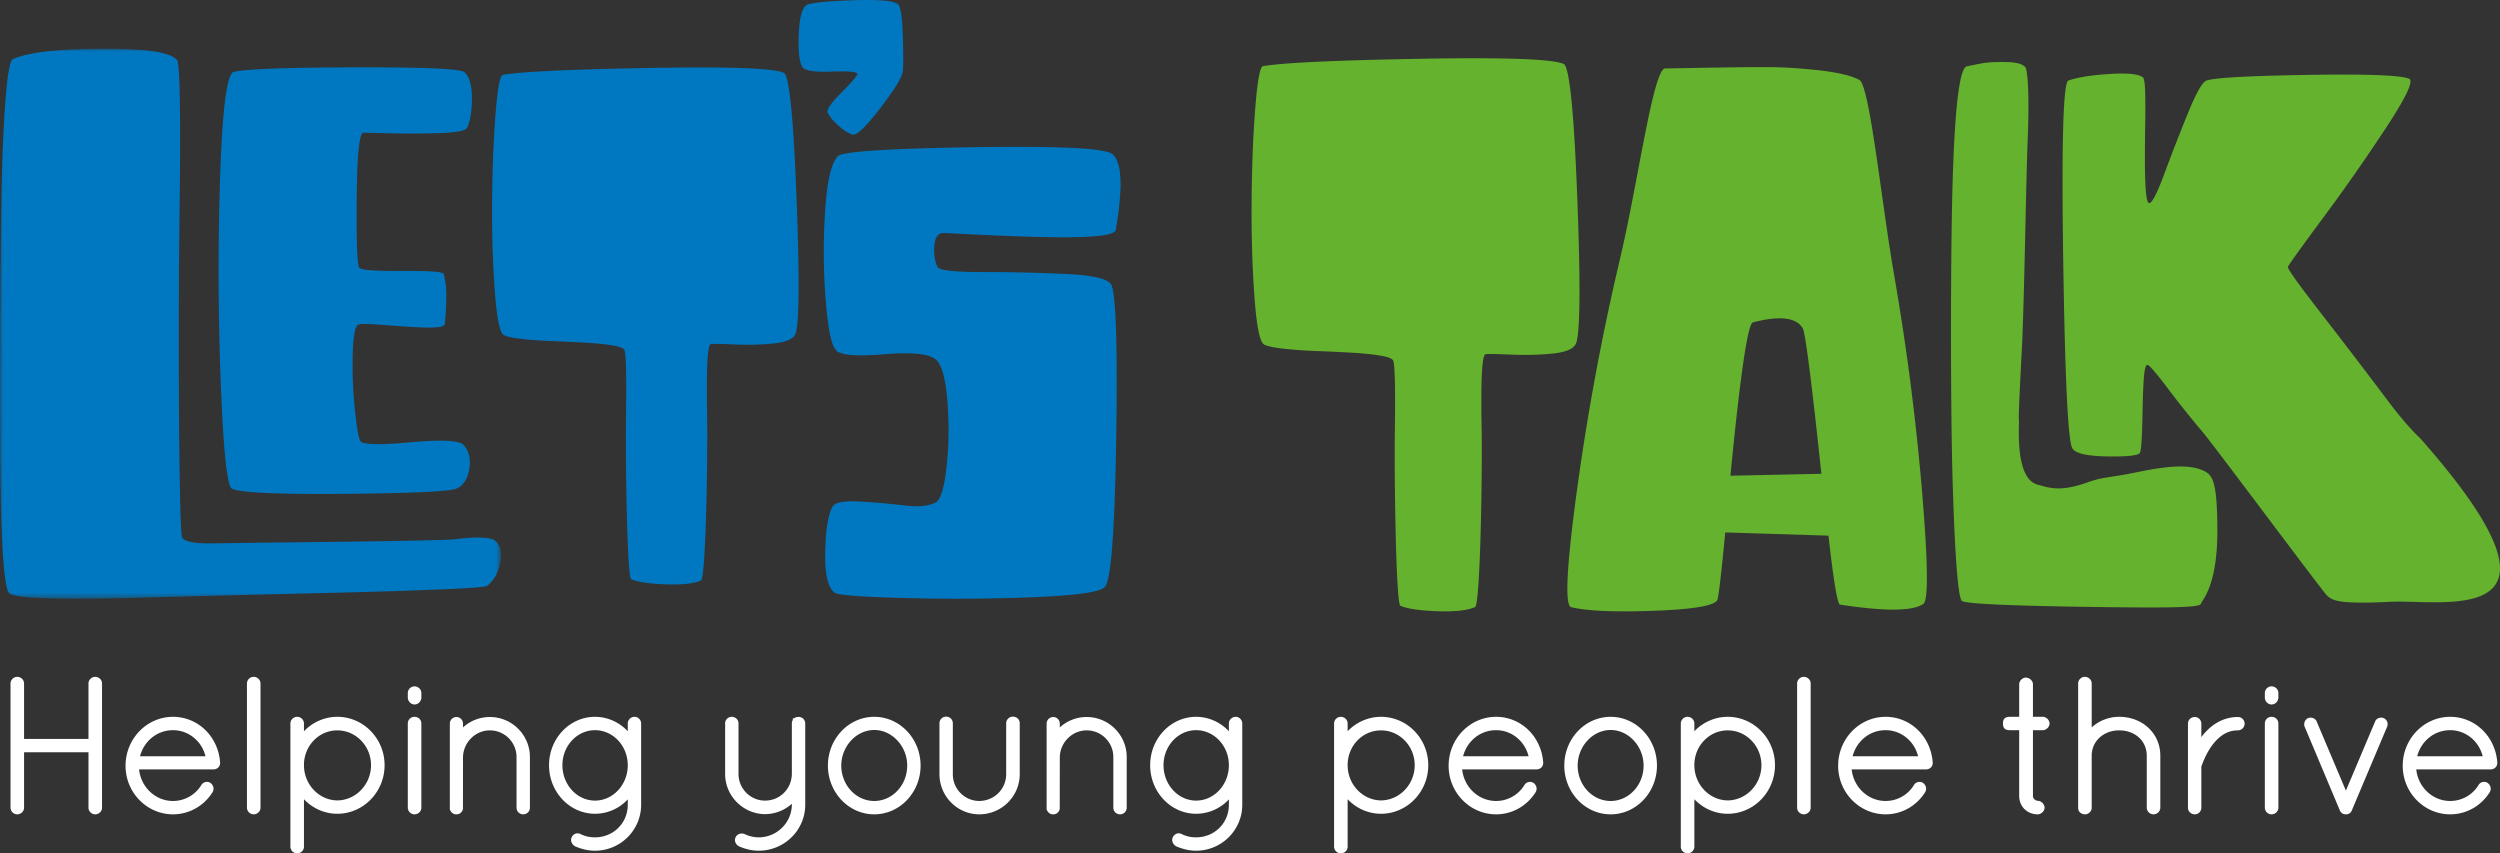 <svg xmlns="http://www.w3.org/2000/svg" xmlns:xlink="http://www.w3.org/1999/xlink" viewBox="0 0 416 142"><rect x="0" y="0" width="416" height="142" fill="#333333" stroke="none"/><defs><path id="a" d="M0 0h83.386v91.53H0z"/></defs><g fill="none" fill-rule="evenodd"><path fill="#FFF" d="M15.835 112.626c-.603 0-1.112.509-1.112 1.11v9.218H4.006v-9.217c0-.613-.513-1.111-1.144-1.111-.603 0-1.112.509-1.112 1.11v20.658c0 .602.51 1.11 1.112 1.11.63 0 1.144-.497 1.144-1.11v-9.218h10.717v9.218c0 .602.51 1.11 1.112 1.11.63 0 1.144-.497 1.144-1.11v-20.657c0-.613-.513-1.111-1.144-1.111M23.299 125.838c.68-2.574 2.883-4.337 5.49-4.337 2.567 0 4.78 1.8 5.406 4.337H23.299Zm5.49-6.559c-4.355 0-7.899 3.654-7.899 8.145 0 4.456 3.544 8.081 7.9 8.081 2.672 0 5.131-1.376 6.584-3.691.305-.522.157-1.168-.376-1.554a1.112 1.112 0 0 0-.841-.12 1.06 1.06 0 0 0-.656.493 5.516 5.516 0 0 1-4.711 2.65c-2.916 0-5.332-2.28-5.648-5.255h12.373c.623 0 1.112-.46 1.112-1.048l-.002-.154c-.336-4.302-3.704-7.547-7.835-7.547ZM42.204 112.626c-.603 0-1.112.509-1.112 1.11v20.658c0 .602.51 1.11 1.112 1.11.631 0 1.144-.497 1.144-1.11v-20.657c0-.613-.513-1.111-1.144-1.111M61.74 127.329c0 3.2-2.52 5.83-5.61 5.86-3.06-.03-5.551-2.66-5.551-5.86v-.24c.119-3.116 2.556-5.556 5.548-5.556 3.095 0 5.612 2.6 5.612 5.796m-5.612-8.05c-2.09 0-4.1.882-5.548 2.399v-1.288c0-.613-.513-1.111-1.144-1.111-.603 0-1.112.509-1.112 1.111v20.499c0 .603.509 1.111 1.112 1.111.63 0 1.144-.499 1.144-1.111v-7.898c1.44 1.53 3.452 2.42 5.548 2.42 4.339 0 7.868-3.626 7.868-8.082 0-4.44-3.53-8.05-7.868-8.05M68.97 119.28a1.1 1.1 0 0 0-1.112 1.11v14.004c0 .602.51 1.111 1.112 1.111.631 0 1.144-.499 1.144-1.111V120.39c0-.633-.492-1.11-1.144-1.11M68.97 114.21c-.602 0-1.112.509-1.112 1.111v.729c0 .636.51 1.174 1.112 1.174.631 0 1.144-.527 1.144-1.174v-.729c0-.612-.513-1.111-1.144-1.111M81.515 119.311c-1.669 0-3.256.62-4.47 1.729v-.618c0-.612-.485-1.111-1.081-1.111a1.1 1.1 0 0 0-1.112 1.111v14.307l.045.046c.012.05.034.106.076.162.145.264.406.47.705.554l.286.014c.356 0 .678-.165.82-.388.163-.165.213-.365.25-.51l.01-8.632c.06-2.45 2.065-4.442 4.471-4.442a4.44 4.44 0 0 1 4.438 4.433v8.428a1.1 1.1 0 0 0 1.112 1.11c.624 0 1.112-.487 1.112-1.11v-8.428c0-3.67-2.988-6.655-6.662-6.655M104.46 127.329c0 3.248-2.447 5.89-5.454 5.89-2.99 0-5.421-2.642-5.421-5.89 0-3.213 2.432-5.828 5.42-5.828 3.008 0 5.455 2.615 5.455 5.828m1.143-8.05c-.63 0-1.143.498-1.143 1.111v1.294c-1.412-1.52-3.387-2.405-5.454-2.405-4.216 0-7.646 3.61-7.646 8.05 0 4.456 3.43 8.081 7.646 8.081a7.424 7.424 0 0 0 5.454-2.396v.905c0 3.037-2.396 5.415-5.454 5.415-.877 0-1.613-.165-2.36-.522a1.04 1.04 0 0 0-.841-.102 1.09 1.09 0 0 0-.66.586c-.29.531-.011 1.164.486 1.503 1.168.51 2.272.758 3.375.758 4.234 0 7.678-3.427 7.678-7.638V120.39c0-.602-.495-1.111-1.08-1.111M133.6 119.54l-.09-.066a2.263 2.263 0 0 0-.453-.184l-.042-.01-.503.049c-.09.03-.238.091-.36.204h-.23v.281a.948.948 0 0 0-.158.545v8.423c-.03 2.488-1.993 4.438-4.47 4.438-2.43 0-4.407-1.99-4.407-4.434v-8.427c0-.606-.502-1.08-1.144-1.08-.586 0-1.08.495-1.08 1.08v8.427c0 3.654 2.973 6.654 6.63 6.687a6.755 6.755 0 0 0 4.471-1.72v.163c-.03 2.988-2.505 5.419-5.517 5.419-.806 0-1.651-.2-2.38-.565l-.073-.027c-.594-.147-1.136.073-1.376.553-.272.499-.08 1.148.481 1.5 1.119.505 2.245.76 3.348.76 4.269 0 7.742-3.426 7.742-7.638v-13.56a.96.96 0 0 0-.131-.473c-.063-.15-.177-.264-.257-.344M150.96 127.392c0 3.249-2.46 5.891-5.485 5.891-3.024 0-5.486-2.642-5.486-5.891 0-3.21 2.513-5.923 5.486-5.923s5.485 2.713 5.485 5.923m-5.485-8.113c-4.251 0-7.71 3.64-7.71 8.113 0 4.474 3.459 8.113 7.71 8.113 4.25 0 7.71-3.64 7.71-8.113 0-4.474-3.46-8.113-7.71-8.113M168.54 119.248c-.603 0-1.112.509-1.112 1.11v8.46c0 2.473-1.965 4.435-4.466 4.465a4.428 4.428 0 0 1-4.411-4.466v-8.458a1.1 1.1 0 0 0-1.113-1.111 1.1 1.1 0 0 0-1.112 1.11v8.46c0 3.687 2.975 6.687 6.632 6.687 3.709 0 6.726-3 6.726-6.688v-8.458c0-.634-.492-1.111-1.144-1.111M180.821 119.311c-1.668 0-3.255.62-4.47 1.729v-.618c0-.612-.484-1.111-1.08-1.111a1.1 1.1 0 0 0-1.112 1.111v14.306l.044.045c.012.05.035.108.077.165.145.263.405.468.704.553l.287.014c.356 0 .678-.165.819-.388.163-.163.214-.363.25-.51l.011-8.632c.059-2.45 2.065-4.442 4.47-4.442a4.44 4.44 0 0 1 4.439 4.433v8.428a1.1 1.1 0 0 0 1.112 1.11 1.1 1.1 0 0 0 1.112-1.11v-8.428c0-3.67-2.989-6.655-6.663-6.655M204.487 127.329c0 3.248-2.447 5.89-5.454 5.89-2.99 0-5.422-2.642-5.422-5.89 0-3.213 2.433-5.828 5.422-5.828 3.007 0 5.454 2.615 5.454 5.828m1.144-8.05c-.631 0-1.144.498-1.144 1.111v1.294c-1.411-1.52-3.387-2.405-5.454-2.405-4.216 0-7.646 3.61-7.646 8.05 0 4.456 3.43 8.081 7.646 8.081a7.423 7.423 0 0 0 5.454-2.396v.905c0 3.037-2.396 5.415-5.454 5.415a5.24 5.24 0 0 1-2.36-.522 1.039 1.039 0 0 0-.842-.102c-.293.093-.53.308-.658.585-.29.531-.013 1.164.485 1.504 1.167.51 2.272.758 3.375.758 4.234 0 7.679-3.427 7.679-7.638V120.39c0-.602-.495-1.111-1.081-1.111M235.407 127.329c0 3.2-2.52 5.83-5.609 5.86-3.06-.03-5.551-2.66-5.551-5.86v-.24c.12-3.116 2.557-5.556 5.548-5.556 3.094 0 5.612 2.6 5.612 5.796m-5.612-8.05c-2.088 0-4.1.883-5.548 2.399v-1.288c0-.613-.514-1.111-1.144-1.111-.603 0-1.112.509-1.112 1.111v20.499c0 .603.509 1.111 1.112 1.111.63 0 1.144-.499 1.144-1.111v-7.898c1.442 1.53 3.453 2.42 5.548 2.42 4.34 0 7.869-3.626 7.869-8.082 0-4.44-3.53-8.05-7.87-8.05M243.458 125.838c.68-2.574 2.884-4.337 5.492-4.337 2.566 0 4.778 1.8 5.404 4.337h-10.896Zm5.492-6.559c-4.355 0-7.9 3.654-7.9 8.145 0 4.456 3.545 8.081 7.9 8.081 2.671 0 5.13-1.376 6.583-3.691.305-.522.158-1.168-.376-1.554a1.106 1.106 0 0 0-.841-.12c-.28.072-.513.248-.655.493a5.515 5.515 0 0 1-4.71 2.65c-2.917 0-5.334-2.28-5.649-5.255h12.372c.624 0 1.112-.46 1.112-1.048l-.001-.154c-.336-4.302-3.704-7.547-7.835-7.547ZM273.494 127.392c0 3.249-2.46 5.891-5.484 5.891-3.025 0-5.486-2.642-5.486-5.891 0-3.21 2.512-5.923 5.486-5.923 2.973 0 5.484 2.713 5.484 5.923m-5.484-8.113c-4.252 0-7.71 3.64-7.71 8.113 0 4.474 3.458 8.113 7.71 8.113 4.25 0 7.709-3.64 7.709-8.113 0-4.474-3.459-8.113-7.71-8.113M293.102 127.329c0 3.2-2.52 5.83-5.608 5.86-3.062-.03-5.552-2.66-5.552-5.86v-.24c.12-3.116 2.557-5.556 5.548-5.556 3.094 0 5.612 2.6 5.612 5.796m-5.612-8.05c-2.088 0-4.1.883-5.548 2.399v-1.288c0-.613-.513-1.111-1.144-1.111-.603 0-1.112.509-1.112 1.111v20.499c0 .603.51 1.111 1.112 1.111.63 0 1.144-.499 1.144-1.111v-7.898c1.442 1.53 3.453 2.42 5.548 2.42 4.34 0 7.869-3.626 7.869-8.082 0-4.44-3.53-8.05-7.869-8.05M300.152 112.626c-.603 0-1.112.509-1.112 1.11v20.658c0 .602.509 1.11 1.112 1.11.63 0 1.143-.497 1.143-1.11v-20.657c0-.613-.512-1.111-1.143-1.111M319.171 125.838h-10.896c.68-2.574 2.884-4.337 5.492-4.337 2.565 0 4.777 1.8 5.404 4.337m-5.404-6.559c-4.356 0-7.9 3.654-7.9 8.145 0 4.456 3.544 8.081 7.9 8.081 2.671 0 5.13-1.376 6.584-3.691.303-.522.156-1.168-.377-1.554a1.105 1.105 0 0 0-.84-.12c-.28.071-.513.248-.657.493a5.513 5.513 0 0 1-4.71 2.65c-2.917 0-5.333-2.28-5.649-5.255h12.373c.624 0 1.112-.46 1.112-1.048l-.001-.154c-.336-4.302-3.704-7.547-7.835-7.547M339.93 119.28h-1.648v-5.416c0-.572-.571-1.112-1.175-1.112-.572 0-1.113.54-1.113 1.112v5.415h-1.584c-1.111 0-1.111.75-1.111 1.111 0 .36 0 1.111 1.111 1.111h1.584v10.96c0 1.736 1.324 3.044 3.079 3.044.588 0 1.144-.54 1.144-1.111 0-.577-.567-1.143-1.144-1.143-.19 0-.791-.237-.791-.79v-10.96h1.647c.572 0 1.112-.54 1.112-1.11 0-.572-.54-1.112-1.112-1.112M352.625 119.28a6.767 6.767 0 0 0-4.567 1.76v-7.303c0-.613-.513-1.112-1.143-1.112-.603 0-1.112.51-1.112 1.112v20.657c0 .106 0 .215.049.364.042.126.088.217.212.39.226.227.536.357.85.357h.16c.092 0 .167-.03.223-.065.27-.092.48-.264.61-.503.04-.056.063-.112.084-.165l.036-.074v-.028a.524.524 0 0 0 .031-.181v-8.745c0-2.4 1.964-4.211 4.567-4.211 2.663 0 4.596 1.771 4.596 4.211v8.65c0 .602.509 1.111 1.112 1.111.631 0 1.144-.499 1.144-1.111v-8.65c0-3.685-2.946-6.465-6.852-6.465M372.39 119.311c-3.024 0-5.012 1.894-6.087 3.346v-2.235c0-.612-.485-1.111-1.082-1.111-.651 0-1.143.478-1.143 1.111v13.972c0 .633.492 1.11 1.143 1.11.597 0 1.082-.497 1.082-1.11v-6.812c0-.037 0-.044.042-.137.269-.765.862-2.239 1.82-3.514 1.265-1.636 2.607-2.398 4.225-2.398.604 0 1.112-.509 1.112-1.11a1.1 1.1 0 0 0-1.112-1.112M377.98 119.28a1.1 1.1 0 0 0-1.112 1.11v14.004c0 .602.509 1.111 1.111 1.111.631 0 1.144-.499 1.144-1.111V120.39c0-.633-.492-1.11-1.144-1.11M377.98 114.21c-.603 0-1.112.509-1.112 1.111v.729c0 .636.509 1.174 1.111 1.174.631 0 1.144-.527 1.144-1.174v-.729c0-.612-.513-1.111-1.144-1.111M396.645 119.497a1.119 1.119 0 0 0-.893.02 1 1 0 0 0-.549.578l-4.846 11.465-4.838-11.439a1.017 1.017 0 0 0-.558-.605 1.124 1.124 0 0 0-.903-.015c-.528.24-.784.898-.558 1.437l5.833 13.872c.091.227.231.366.333.466l.115.08c.034.019.081.046.144.065.04.024.087.04.143.048.127.036.225.036.32.036.24 0 .573-.093.79-.363.123-.164.206-.334.232-.453l5.804-13.752c.112-.268.118-.564.017-.833a1.056 1.056 0 0 0-.586-.607M407.713 121.501c2.565 0 4.777 1.8 5.404 4.337h-10.895c.68-2.575 2.883-4.337 5.49-4.337m7.837 5.48-.001-.155c-.336-4.303-3.705-7.547-7.835-7.547-4.356 0-7.9 3.654-7.9 8.145 0 4.456 3.544 8.08 7.9 8.08 2.671 0 5.13-1.375 6.584-3.69.303-.522.156-1.169-.377-1.554a1.105 1.105 0 0 0-.84-.12c-.28.071-.513.248-.657.493a5.513 5.513 0 0 1-4.71 2.65c-2.917 0-5.333-2.28-5.649-5.255h12.373c.624 0 1.112-.46 1.112-1.048"/><g transform="translate(0 8.098)"><mask id="b" fill="#fff"><use xlink:href="#a"/></mask><path fill="#0078C1" d="M1.606 90.683C.803 90.08.3 84.553.1 74.094c-.2-10.457-.1-45.76.302-56.15.4-10.391.968-15.788 1.706-16.188C4.58.62 9.533.036 16.958 0c7.426-.033 11.606.619 12.543 1.955.468.937.586 10.04.352 27.314-.235 17.275-.085 51.223.451 52.091.468.736 2.341 1.053 5.62.952 3.277-.1 37.214-.334 40.024-.701 2.809-.367 4.849-.35 6.12.05 1.137.669 1.539 1.904 1.205 3.709-.336 1.804-1.071 3.141-2.208 4.008-1.003.803-39.923 1.439-54.975 1.905-15.052.469-23.215.269-24.484-.601" mask="url(#b)"/></g><path fill="#0078C1" d="M38.587 81.32c-.803-.468-1.423-6.397-1.857-17.792a481.156 481.156 0 0 1-.1-34.078c.367-11.327 1.12-17.157 2.258-17.491 1.939-.467 8.562-.718 19.868-.753 11.305-.032 17.46.218 18.464.753.869.735 1.304 2.19 1.304 4.36 0 2.171-.268 3.826-.803 4.96-.267.47-1.706.753-4.314.853-2.609.1-5.37.117-8.28.05-2.91-.065-4.465-.1-4.665-.1-.67.068-1.038 3.659-1.104 10.775-.067 7.117.066 11.01.401 11.677.267.402 2.61.586 7.024.551 4.416-.032 6.757.118 7.025.452.334 1.137.484 2.523.452 4.159-.035 1.64-.118 3.058-.252 4.26-.067.268-.518.436-1.354.502-.837.067-1.874.067-3.11 0a184.219 184.219 0 0 1-3.864-.25c-1.339-.101-2.526-.184-3.562-.251-1.038-.066-1.824-.066-2.359 0-.602.067-.952 1.587-1.053 4.56-.1 2.974 0 6.032.3 9.171.302 3.142.619 5.047.954 5.714.401.601 3.16.669 8.279.2 5.118-.466 8.078-.333 8.88.401.936 1.07 1.255 2.44.954 4.11-.301 1.67-1.021 2.74-2.158 3.208-1.204.466-7.36.751-18.464.851-11.105.1-17.394-.184-18.864-.851M83.845 55.76c-.67-.333-1.171-2.772-1.505-7.317-.336-4.543-.487-9.454-.452-14.733.033-5.279.217-10.107.553-14.485.333-4.375.735-6.63 1.204-6.765 3.075-.535 11.288-.918 24.634-1.153 13.347-.233 20.755.05 22.227.852.869.801 1.555 7.903 2.057 21.3.502 13.398.417 20.798-.251 22.202-.401.801-1.623 1.302-3.662 1.502-2.042.201-4.215.251-6.523.151s-3.597-.116-3.864-.05c-.535.134-.736 3.876-.602 11.226.134 7.352-.2 27.488-1.003 28.09-1.204.534-3.178.751-5.92.651-2.744-.1-4.65-.385-5.72-.852-.67-.335-.953-20.07-.853-26.886.1-6.816.015-10.558-.251-11.226-.135-.334-.82-.602-2.057-.802-1.238-.2-2.744-.351-4.516-.451-1.773-.1-3.562-.183-5.368-.251a70.282 70.282 0 0 1-5.017-.35c-1.54-.167-2.576-.384-3.111-.652"/><path fill="#65B22E" d="M210.36 57.338c-.716-.356-1.253-2.965-1.61-7.828-.36-4.86-.52-10.115-.483-15.763.035-5.647.23-10.813.59-15.496.357-4.682.787-7.094 1.288-7.238 3.291-.571 12.077-.982 26.355-1.234 14.279-.25 22.204.054 23.78.912.928.858 1.663 8.455 2.2 22.787.537 14.334.446 22.251-.269 23.752-.429.858-1.736 1.395-3.918 1.61-2.184.214-4.508.267-6.977.16-2.47-.107-3.848-.123-4.134-.054-.573.144-.788 4.148-.644 12.01.143 7.866-.215 29.408-1.073 30.052-1.289.571-3.4.804-6.335.697-2.935-.108-4.975-.412-6.118-.912-.717-.359-1.02-21.471-.913-28.764.107-7.292.017-11.295-.268-12.01-.145-.357-.877-.643-2.201-.858-1.325-.215-2.935-.375-4.831-.482a301.452 301.452 0 0 0-5.744-.269 74.866 74.866 0 0 1-5.367-.375c-1.648-.177-2.756-.41-3.328-.697"/><path fill="#0078C1" d="M133.528 11.162c-.536-.802-.737-2.671-.602-5.613.133-2.939.635-4.543 1.505-4.81 1.003-.334 3.595-.568 7.777-.703 4.18-.133 6.606.1 7.274.702.402.468.653 2.29.754 5.463.1 3.174.083 5.13-.05 5.863-.201 1.002-1.473 3.025-3.814 6.064-2.342 3.042-3.848 4.46-4.515 4.26-.67-.2-1.44-.684-2.309-1.453-.869-.767-1.472-1.486-1.806-2.154-.268-.467.485-1.587 2.258-3.359 1.772-1.77 2.66-2.822 2.66-3.157-.136-.334-1.59-.45-4.366-.35-2.776.1-4.365-.151-4.766-.753M139.025 58.142c-.737-.866-1.289-3.715-1.656-8.548a102.638 102.638 0 0 1-.05-14.714c.334-4.976 1.069-7.97 2.207-8.98 1.205-.72 8.73-1.19 22.578-1.406 13.848-.216 21.475.145 22.88 1.082.333.216.601.541.802.973.2.433.35.903.452 1.407.1.506.165 1.12.2 1.84.033.72.033 1.352 0 1.893-.035.54-.084 1.208-.15 2.001a29.567 29.567 0 0 1-.201 1.84l-.251 1.622c-.1.65-.15 1.011-.15 1.082-.135.506-1.139.849-3.01 1.028-1.875.18-4.183.253-6.925.216a288.553 288.553 0 0 1-8.078-.216 797.565 797.565 0 0 1-7.224-.325 267.811 267.811 0 0 0-3.462-.162c-.87 0-1.372.668-1.506 2.002-.135 1.335.033 2.542.502 3.624.266.578 2.726.866 7.375.866 4.65 0 9.333.108 14.049.324 4.717.217 7.24.866 7.576 1.947.735 1.949.986 10.479.753 25.588-.235 15.112-.853 23.278-1.857 24.505-.67.866-4.565 1.442-11.69 1.732-7.125.287-14.2.34-21.223.162-7.024-.181-11.005-.452-11.941-.811-1.205-.723-1.774-2.957-1.706-6.709.066-3.75.467-6.31 1.204-7.68.402-.721 1.906-1.01 4.516-.867a112.4 112.4 0 0 1 7.425.65c2.341.289 4.114.108 5.319-.541.802-.577 1.387-2.633 1.755-6.168.368-3.533.402-7.121.101-10.764-.302-3.642-.92-5.897-1.856-6.762-1.072-1.01-3.998-1.316-8.78-.92-4.785.397-7.443.127-7.978-.811"/><path fill="#65B22E" d="m287.941 79.16 15.137-.322c-1.648-15.512-2.684-23.592-3.114-24.235-1.073-1.786-3.83-2.108-8.265-.965-.86.144-2.113 8.65-3.758 25.521m-26.517 21.877c-1.073-.359-.735-6.934 1.02-19.731a406.624 406.624 0 0 1 7.14-38.284c3.005-12.724 5.509-31.64 7.514-31.64.572 0 2.826-.036 6.763-.108 3.936-.07 7.264-.107 9.984-.107 2.719 0 5.672.18 8.857.536 3.184.358 5.421.895 6.71 1.609 1.717 1.002 3.632 20.132 5.743 32.284a413.847 413.847 0 0 1 4.67 36.138c1 11.94 1.074 18.193.215 18.767-1.79 1.214-6.407 1.25-13.85.107-.429 0-1.072-3.825-1.932-11.474l-17.176-.537c-.645 6.72-1.074 10.437-1.289 11.153-.286 1-3.74 1.625-10.36 1.876-6.62.25-11.29.054-14.009-.59M326.498 100.028c-.645-.358-1.165-6.737-1.557-19.141-.394-12.403-.394-39.12 0-51.416.392-12.296 1.198-18.445 2.416-18.445a74.785 74.785 0 0 1 2.414-.482c.967-.178 2.344-.25 4.134-.215 1.788.037 2.861.376 3.22 1.019.43 1.93.518 6.006.27 12.225-.253 6.22-.575 27.378-.968 34.74-.394 7.365-.555 11.19-.483 11.475.143.358-.857 9.832 3.128 10.863 1.734.448 3.61 1.297 8.258-.374 2.624-.943 3.631-.763 7.816-1.614 4.009-.815 8.904-1.761 11.783-.206 1.264.702 2.038 1.828 2.038 9.941 0 8.114-2.008 10.805-2.507 11.663-.644.643 1.726 1.163-14.305.985-16.032-.179-24.584-.519-25.657-1.018"/><path fill="#65B22E" d="M344.867 74.651c-.73-.927-1.244-11.267-1.542-31.02-.299-19.75-.018-29.827.846-30.225 1.459-.529 3.732-.895 6.817-1.093 3.086-.2 4.96 0 5.624.597.2.265.315 1.16.349 2.684.032 1.525.032 3.28 0 5.27-.034 1.988-.05 3.96-.05 5.915 0 1.956.05 3.597.15 4.922.1 1.326.28 2.023.547 2.088.463.066 1.309-1.558 2.538-4.872a328.361 328.361 0 0 1 3.932-10.092c1.393-3.412 2.42-5.22 3.085-5.419 1.26-.462 6.851-.778 16.772-.944 9.919-.165 15.577.05 16.97.647.73.397-.546 3.099-3.832 8.102a324.62 324.62 0 0 1-10.6 15.163c-3.783 5.104-5.708 7.79-5.773 8.053 0 .397 1.89 3.032 5.674 7.904 3.781 4.872 7.414 9.629 10.898 14.267 3.484 4.64 5.22 6.065 5.635 6.537 27.975 31.779 3.764 26.574-5.094 27.004-8.858.43-9.677-.235-10.578-1.018-.654-.567-18.778-24.95-20.769-27.303-1.99-2.351-3.899-4.738-5.723-7.158-1.826-2.42-2.936-3.73-3.334-3.928-.267-.132-.465.332-.597 1.393-.135 1.06-.233 3.28-.3 6.66-.066 4.31-.232 6.529-.497 6.662-.532.398-2.389.562-5.574.497-3.185-.067-5.043-.497-5.574-1.293"/></g></svg>